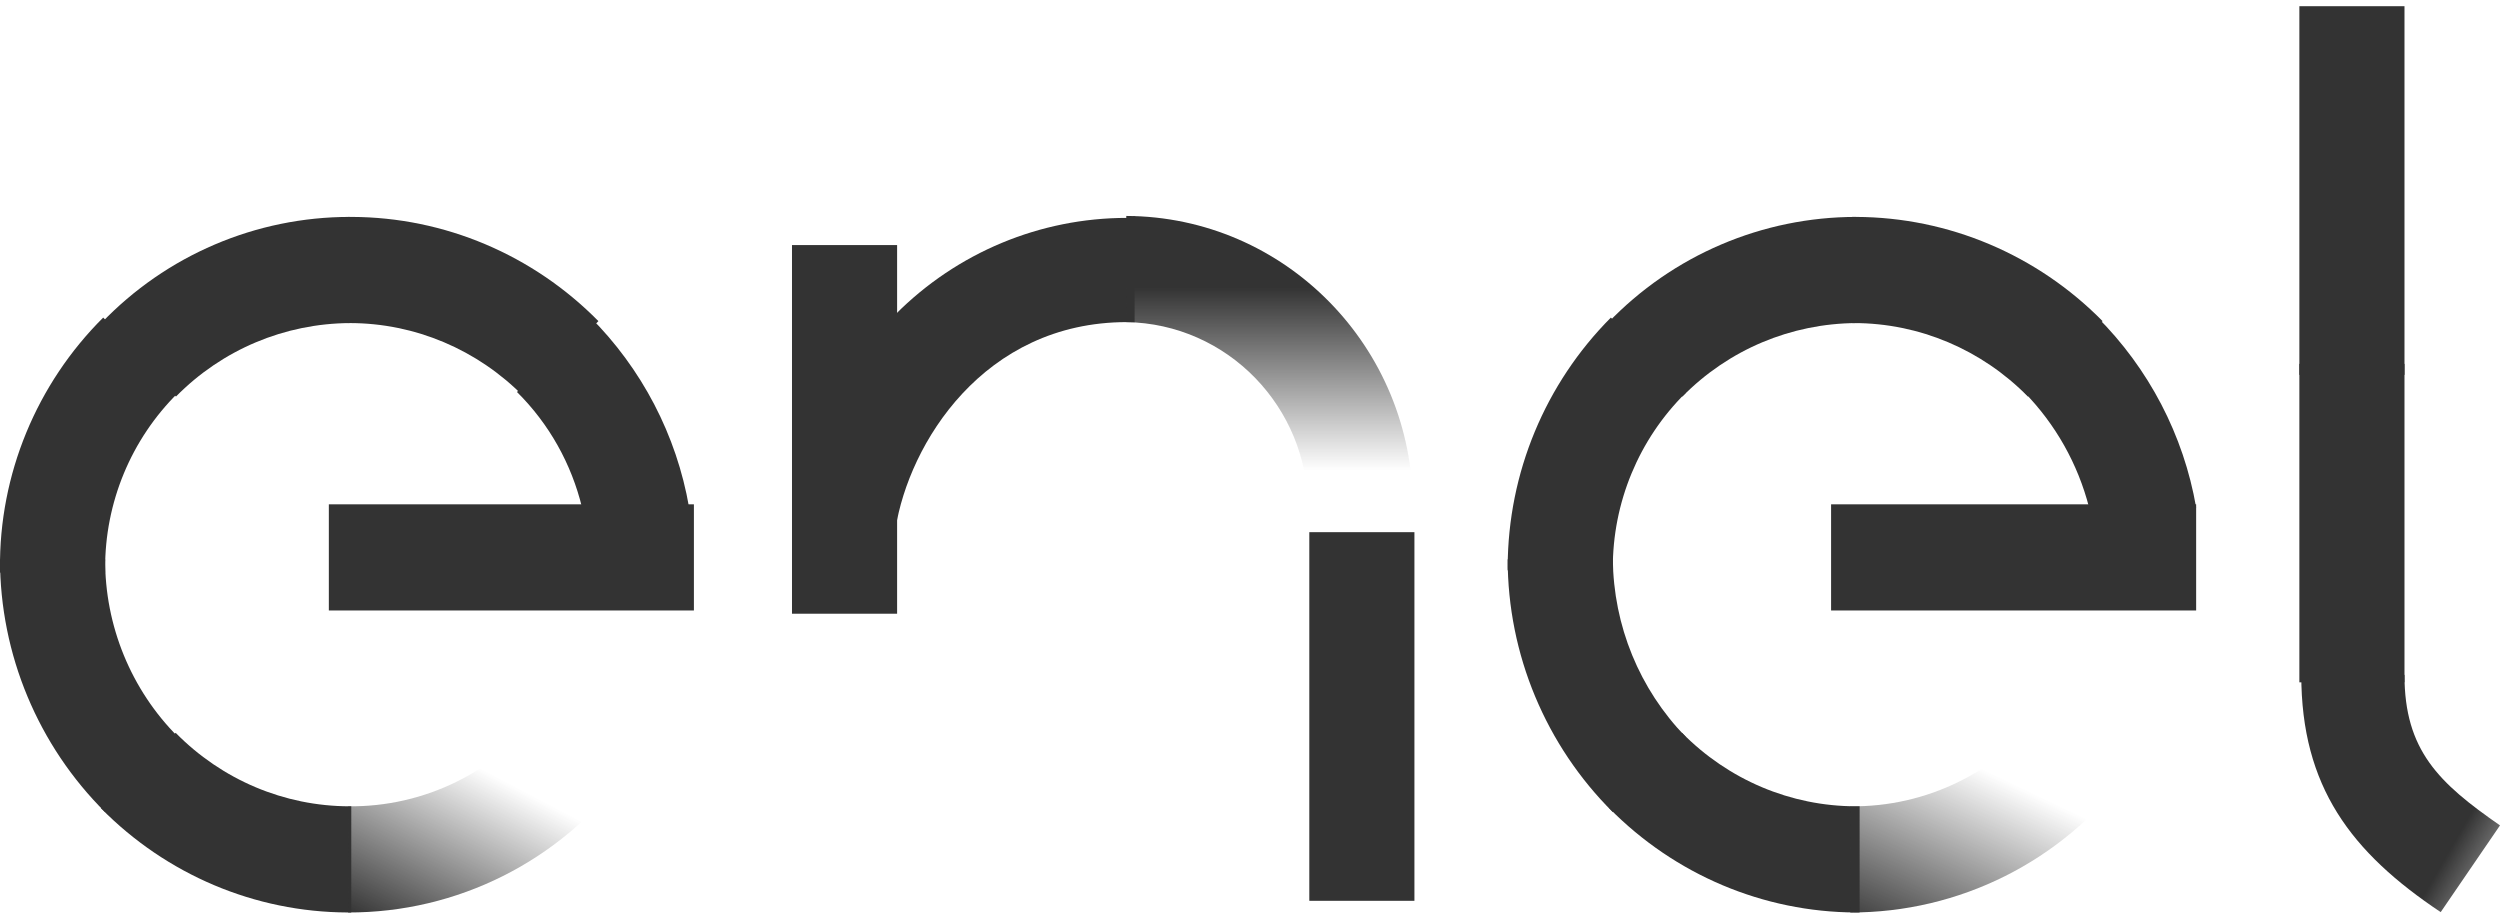 <svg xmlns="http://www.w3.org/2000/svg" width="166" height="61" viewBox="0 0 166 61" fill="none"><g id="enel" clip-path="url(#clip0_1087_1006)"><path id="Vector" d="M38.648 33.702H45.757C44.927 28.888 42.607 24.461 39.159 21.023L34.328 26.03C36.456 28.136 37.946 30.801 38.648 33.702Z" fill="#333333"></path><path id="Vector_2" d="M23.219 21.452C27.56 21.452 31.71 23.215 34.775 26.331L39.734 21.323C35.392 16.918 29.518 14.425 23.368 14.403H23.112V21.452H23.24H23.219Z" fill="url(#paint0_linear_1087_1006)"></path><path id="Vector_3" d="M23.219 21.452V14.403C17.005 14.403 11.046 16.939 6.726 21.452L11.684 26.331C14.749 23.215 18.899 21.474 23.241 21.452H23.219Z" fill="#333333"></path><path id="Vector_4" d="M6.981 37.764C6.959 33.38 8.705 29.168 11.812 26.095L6.853 21.087C2.426 25.493 -0.064 31.51 0 37.764V38.022H6.981V37.764Z" fill="#333333"></path><path id="Vector_5" d="M6.981 37.141H0C0 43.459 2.533 49.498 6.981 53.925L11.812 48.918C8.704 45.802 6.959 41.547 6.981 37.119V37.141Z" fill="#333333"></path><path id="Vector_6" d="M23.219 53.538C18.877 53.538 14.727 51.776 11.663 48.66L6.704 53.667C11.046 58.073 16.919 60.566 23.07 60.588H23.325V53.538H23.198H23.219Z" fill="#333333"></path><path id="Vector_7" d="M36.052 47.134C32.987 51.239 28.177 53.603 23.112 53.538V60.588C30.348 60.609 37.158 57.192 41.521 51.368L36.052 47.134Z" fill="url(#paint1_linear_1087_1006)"></path><path id="Vector_8" d="M138.717 33.702H145.825C144.995 28.888 142.675 24.461 139.228 21.023L134.396 26.03C136.482 28.158 137.972 30.801 138.717 33.702Z" fill="#333333"></path><path id="Vector_9" d="M123.096 21.452C127.437 21.452 131.587 23.215 134.652 26.331L139.611 21.323C135.269 16.918 129.395 14.425 123.245 14.403H122.989V21.452H123.117H123.096Z" fill="#333333"></path><path id="Vector_10" d="M123.245 21.452V14.403C117.03 14.403 111.071 16.939 106.751 21.452L111.71 26.331C114.774 23.215 118.924 21.474 123.266 21.452H123.245Z" fill="#333333"></path><path id="Vector_11" d="M107.091 37.764C107.07 33.38 108.815 29.168 111.922 26.095L106.963 21.087C102.6 25.471 100.132 31.403 100.11 37.614V37.872H107.091V37.743V37.764Z" fill="#333333"></path><path id="Vector_12" d="M107.091 37.141H100.11C100.11 43.459 102.643 49.498 107.091 53.925L111.922 48.918C108.857 45.759 107.133 41.547 107.091 37.119V37.141Z" fill="#333333"></path><path id="Vector_13" d="M123.245 53.538C118.903 53.538 114.753 51.776 111.688 48.66L106.857 53.667C111.199 58.073 117.073 60.566 123.223 60.588H123.479V53.538H123.223H123.245Z" fill="url(#paint2_linear_1087_1006)"></path><path id="Vector_14" d="M135.801 47.134C132.736 51.239 127.926 53.603 122.861 53.538V60.588C130.097 60.609 136.907 57.192 141.27 51.368L135.822 47.134H135.801Z" fill="url(#paint3_linear_1087_1006)"></path><path id="Vector_15" d="M152.678 24.16H159.658V45.307H152.678V24.16Z" fill="url(#paint4_linear_1087_1006)"></path><path id="Vector_16" d="M159.657 44.813C159.657 49.821 161.935 51.991 166 54.806L162.062 60.566C156.103 56.59 152.805 52.227 152.805 44.813H159.657Z" fill="url(#paint5_linear_1087_1006)"></path><path id="Vector_17" d="M74.828 14.468C69.06 14.468 63.548 16.767 59.462 20.872V35.099C60.356 29.469 65.293 21.388 74.828 21.388H75.338V14.339C75.189 14.425 74.998 14.468 74.828 14.468Z" fill="url(#paint6_linear_1087_1006)"></path><path id="Vector_18" d="M93.833 36.109H86.852V33.81C86.873 27.04 81.51 21.495 74.785 21.388V14.339C85.32 14.382 93.833 23.043 93.811 33.681V36.131L93.833 36.109Z" fill="url(#paint7_linear_1087_1006)"></path><path id="Vector_19" d="M52.588 16.273H59.568V40.751H52.588V16.273Z" fill="#333333"></path><path id="Vector_20" d="M152.678 0.413H159.658V24.891H152.678V0.413Z" fill="#333333"></path><path id="Vector_21" d="M86.938 35.336H93.918V59.814H86.938V35.336Z" fill="#333333"></path><path id="Vector_22" d="M21.835 33.487H46.075V40.536H21.835V33.487Z" fill="#333333"></path><path id="Vector_23" d="M121.584 33.487H145.824V40.536H121.584V33.487Z" fill="#333333"></path></g><defs><linearGradient id="paint0_linear_1087_1006" x1="26.879" y1="12.204" x2="37.908" y2="21.463" gradientUnits="userSpaceOnUse"><stop stop-color="#333333"></stop><stop offset="1" stop-color="#333333"></stop></linearGradient><linearGradient id="paint1_linear_1087_1006" x1="18.72" y1="63.67" x2="26.783" y2="48.319" gradientUnits="userSpaceOnUse"><stop offset="0.27" stop-color="#333333"></stop><stop offset="1" stop-color="#333333" stop-opacity="0"></stop></linearGradient><linearGradient id="paint2_linear_1087_1006" x1="111.036" y1="47.274" x2="120.973" y2="55.32" gradientUnits="userSpaceOnUse"><stop stop-color="#333333"></stop><stop offset="0.94" stop-color="#333333"></stop></linearGradient><linearGradient id="paint3_linear_1087_1006" x1="115.98" y1="65.285" x2="124.438" y2="47.611" gradientUnits="userSpaceOnUse"><stop offset="0.32" stop-color="#333333"></stop><stop offset="1" stop-color="#333333" stop-opacity="0"></stop></linearGradient><linearGradient id="paint4_linear_1087_1006" x1="156.183" y1="23.033" x2="156.183" y2="43.969" gradientUnits="userSpaceOnUse"><stop stop-color="#333333"></stop><stop offset="1" stop-color="#333333"></stop></linearGradient><linearGradient id="paint5_linear_1087_1006" x1="162.016" y1="57.569" x2="169.02" y2="61.602" gradientUnits="userSpaceOnUse"><stop stop-color="#333333"></stop><stop offset="1" stop-color="#333333" stop-opacity="0"></stop></linearGradient><linearGradient id="paint6_linear_1087_1006" x1="66.185" y1="24.657" x2="82.04" y2="24.657" gradientUnits="userSpaceOnUse"><stop stop-color="#333333"></stop><stop offset="1" stop-color="#333333"></stop></linearGradient><linearGradient id="paint7_linear_1087_1006" x1="75.642" y1="18.831" x2="75.642" y2="31.252" gradientUnits="userSpaceOnUse"><stop offset="0.02" stop-color="#333333"></stop><stop offset="1" stop-color="#333333" stop-opacity="0"></stop></linearGradient><clipPath id="clip0_1087_1006"><rect width="166" height="60.175" fill="white" transform="translate(0 0.413)"></rect></clipPath></defs></svg>
